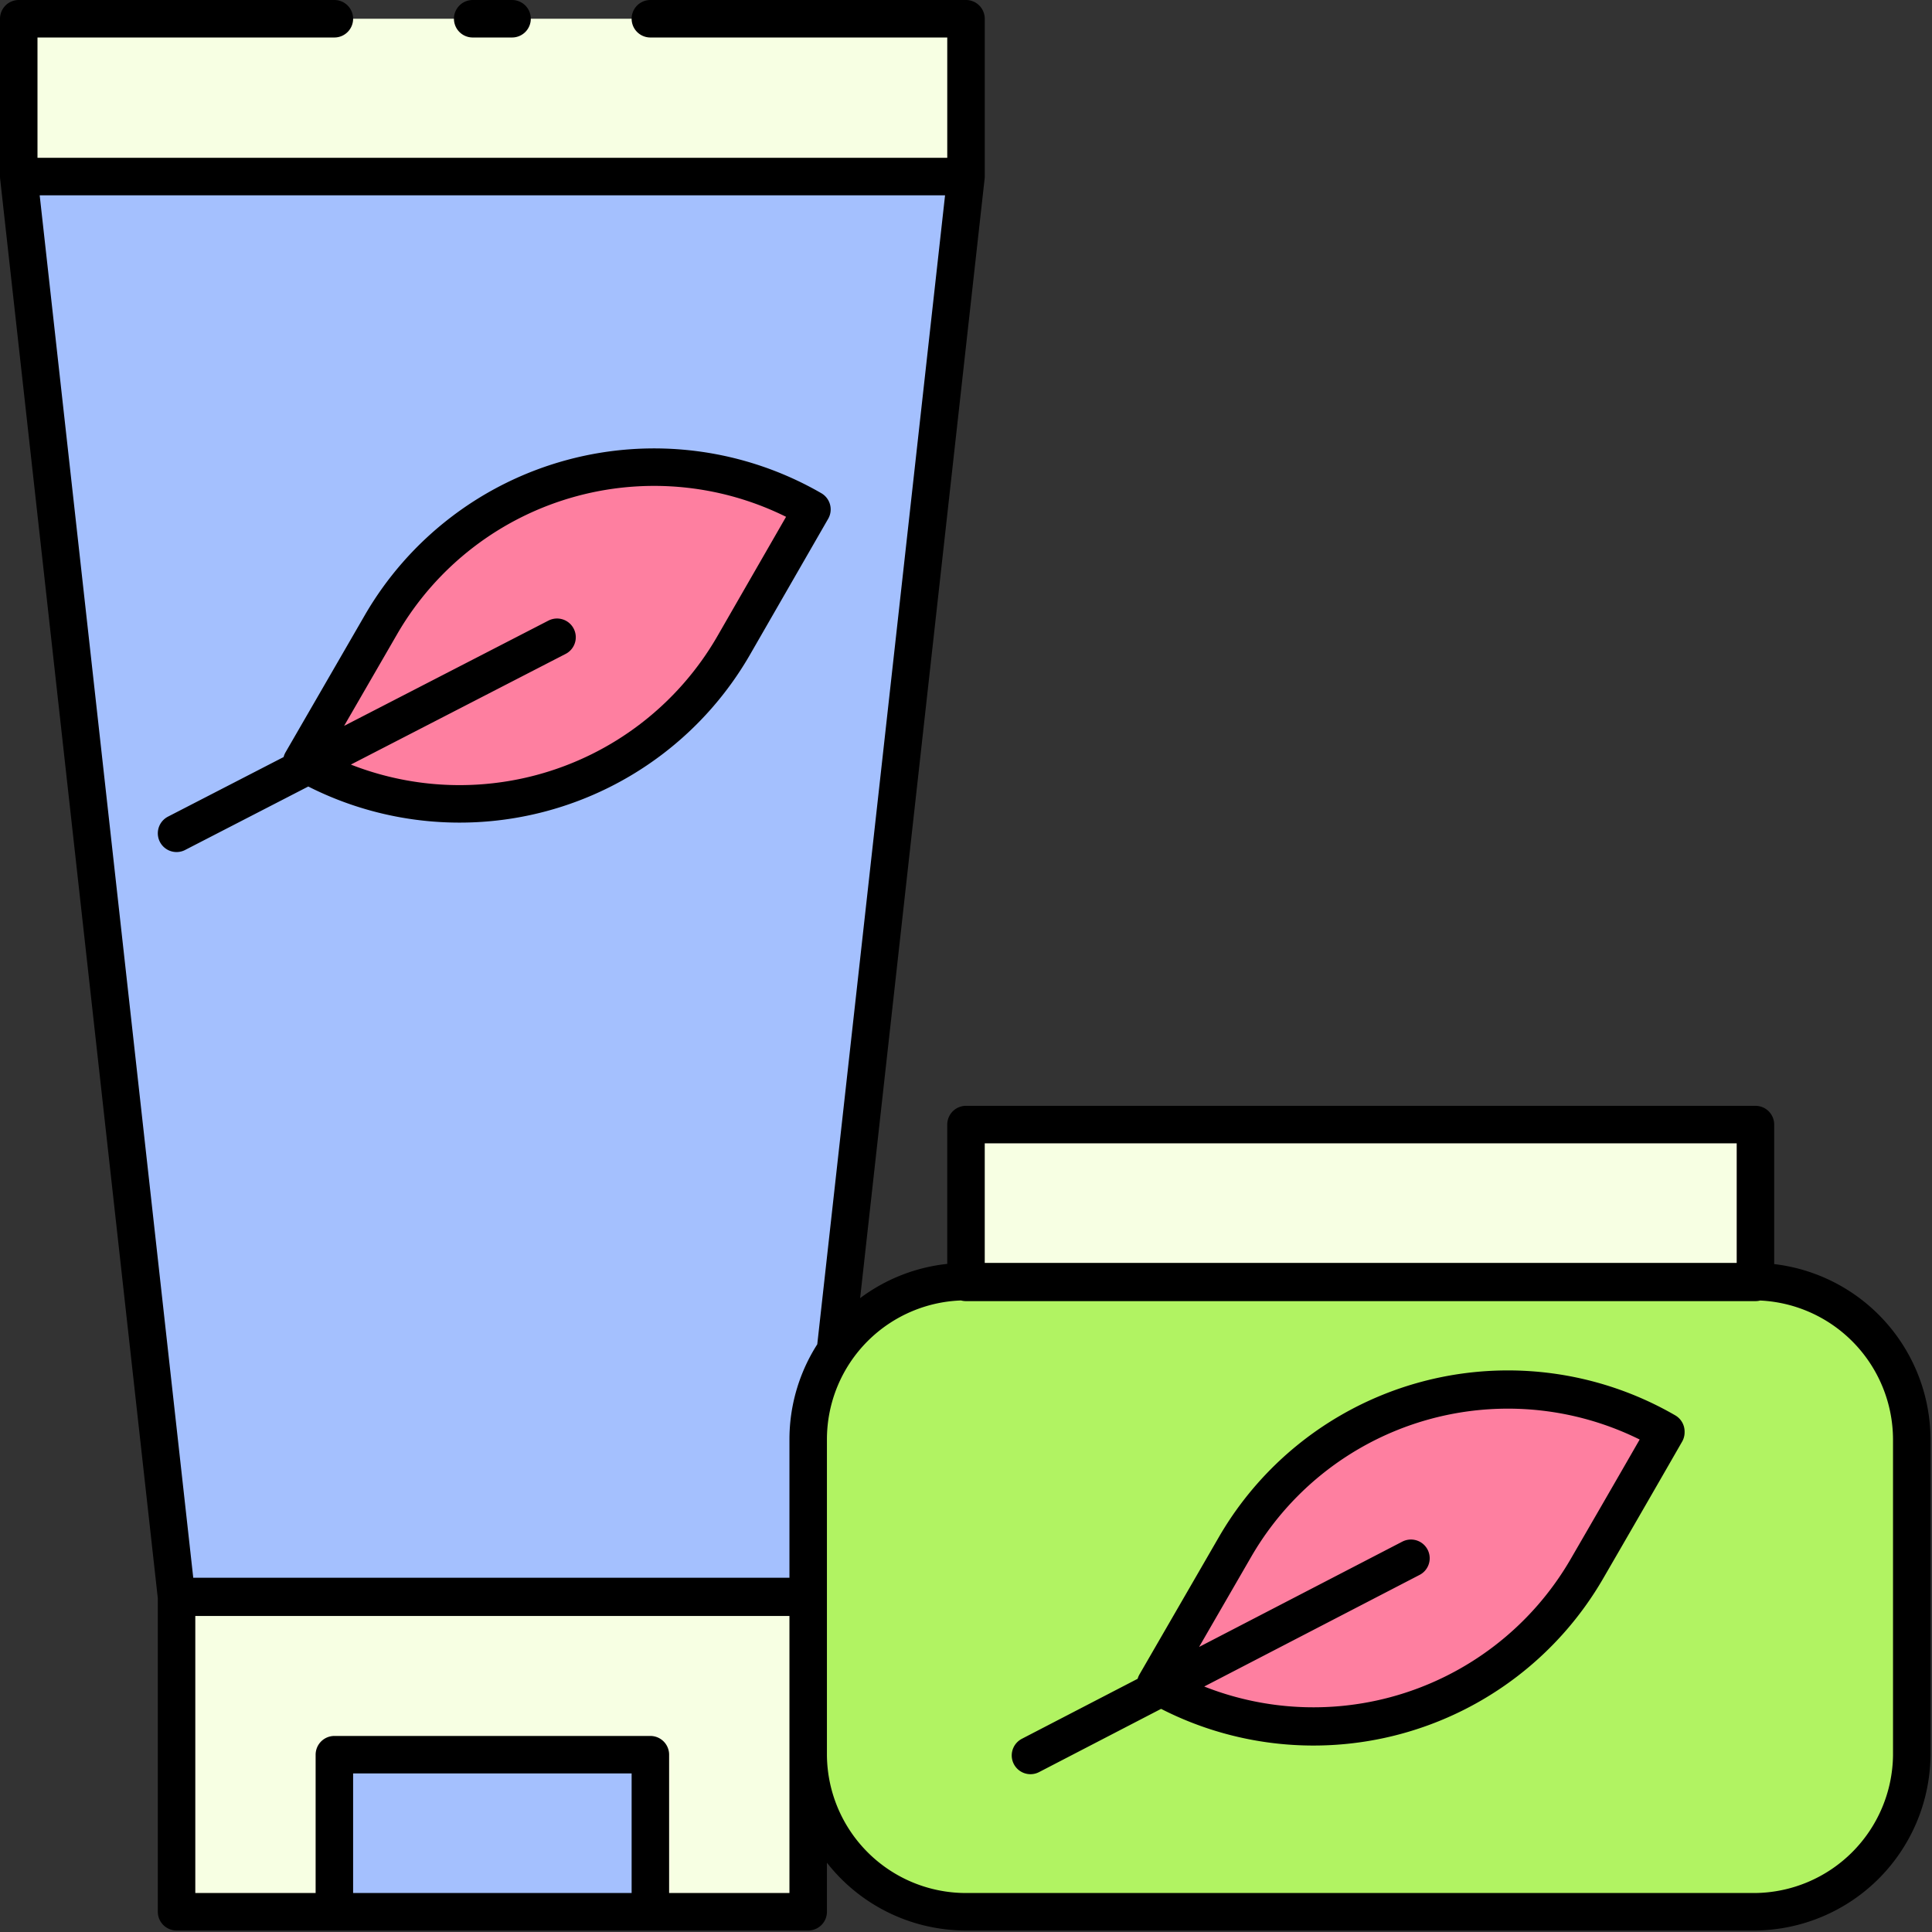 <svg viewBox="0 0 51.54 51.54" xmlns="http://www.w3.org/2000/svg"><rect x="0" y="0" width="51.54" height="51.54" fill="#333333" stroke="none"/><defs><style>.cls-1{fill:#f7ffe3;}.cls-1,.cls-2,.cls-3,.cls-4{fill-rule:evenodd;}.cls-2{fill:#a4c0fe;}.cls-3{fill:#b1f362;}.cls-4{fill:#fe7fa0;}.cls-5{fill:none;stroke:#000;stroke-linecap:round;stroke-linejoin:round;}</style></defs><title>Asset 152</title><g data-name="Layer 2" id="Layer_2"><g data-name="Layer 1" id="Layer_1-2"><path d="M21.56,42.61H4.71V51H21.56V42.61ZM46.83,30H25.77v4.21H46.83V30ZM25.77.5H.5V4.71H25.77V.5Z" class="cls-1"></path><path d="M17.35,46.83H8.92V51h8.43V46.83ZM.5,4.71l4.21,37.9H21.56l4.21-37.9Z" class="cls-2"></path><path d="M51,38.4a4.22,4.22,0,0,0-4.21-4.21H25.77a4.21,4.21,0,0,0-4.21,4.21v8.43A4.21,4.21,0,0,0,25.77,51H46.83A4.22,4.22,0,0,0,51,46.83V38.4Z" class="cls-3"></path><path d="M44.44,38.19h0a8.41,8.41,0,0,0-11.5,3.08l-2.11,3.65a8.43,8.43,0,0,0,11.51-3.09c1.16-2,2.1-3.64,2.1-3.64ZM21.66,13.59h0a8.42,8.42,0,0,0-11.5,3.08L8.05,20.32a8.44,8.44,0,0,0,11.51-3.08l2.1-3.65Z" class="cls-4"></path><path d="M44.44,38.19h0a8.41,8.41,0,0,0-11.5,3.08l-2.11,3.65a8.43,8.43,0,0,0,11.51-3.09c1.16-2,2.1-3.64,2.1-3.64ZM21.66,13.59h0a8.42,8.42,0,0,0-11.5,3.08L8.05,20.32a8.44,8.44,0,0,0,11.51-3.08l2.1-3.65Zm-.1,29H4.71V51H21.56V42.61Zm-4.21,4.22H8.92V51h8.43V46.83ZM13.66.5H12.61M8.92.5H.5V4.71H25.77V.5H17.35M.5,4.71l4.21,37.9H21.56M22.29,36,25.77,4.71M51,38.4a4.22,4.22,0,0,0-4.21-4.21H25.77a4.21,4.21,0,0,0-4.21,4.21v8.43A4.21,4.21,0,0,0,25.77,51H46.83A4.22,4.22,0,0,0,51,46.83V38.4ZM46.83,30H25.77v4.21H46.83V30Zm-2.39,8.21h0a8.41,8.41,0,0,0-11.5,3.08l-2.11,3.65a8.43,8.43,0,0,0,11.51-3.09c1.16-2,2.1-3.64,2.1-3.64Zm-6.8,3.36L27.49,46.83M21.66,13.59h0a8.42,8.42,0,0,0-11.5,3.08L8.05,20.32a8.44,8.44,0,0,0,11.51-3.08l2.1-3.65ZM14.86,17,4.71,22.23" class="cls-5"></path></g></g></svg>